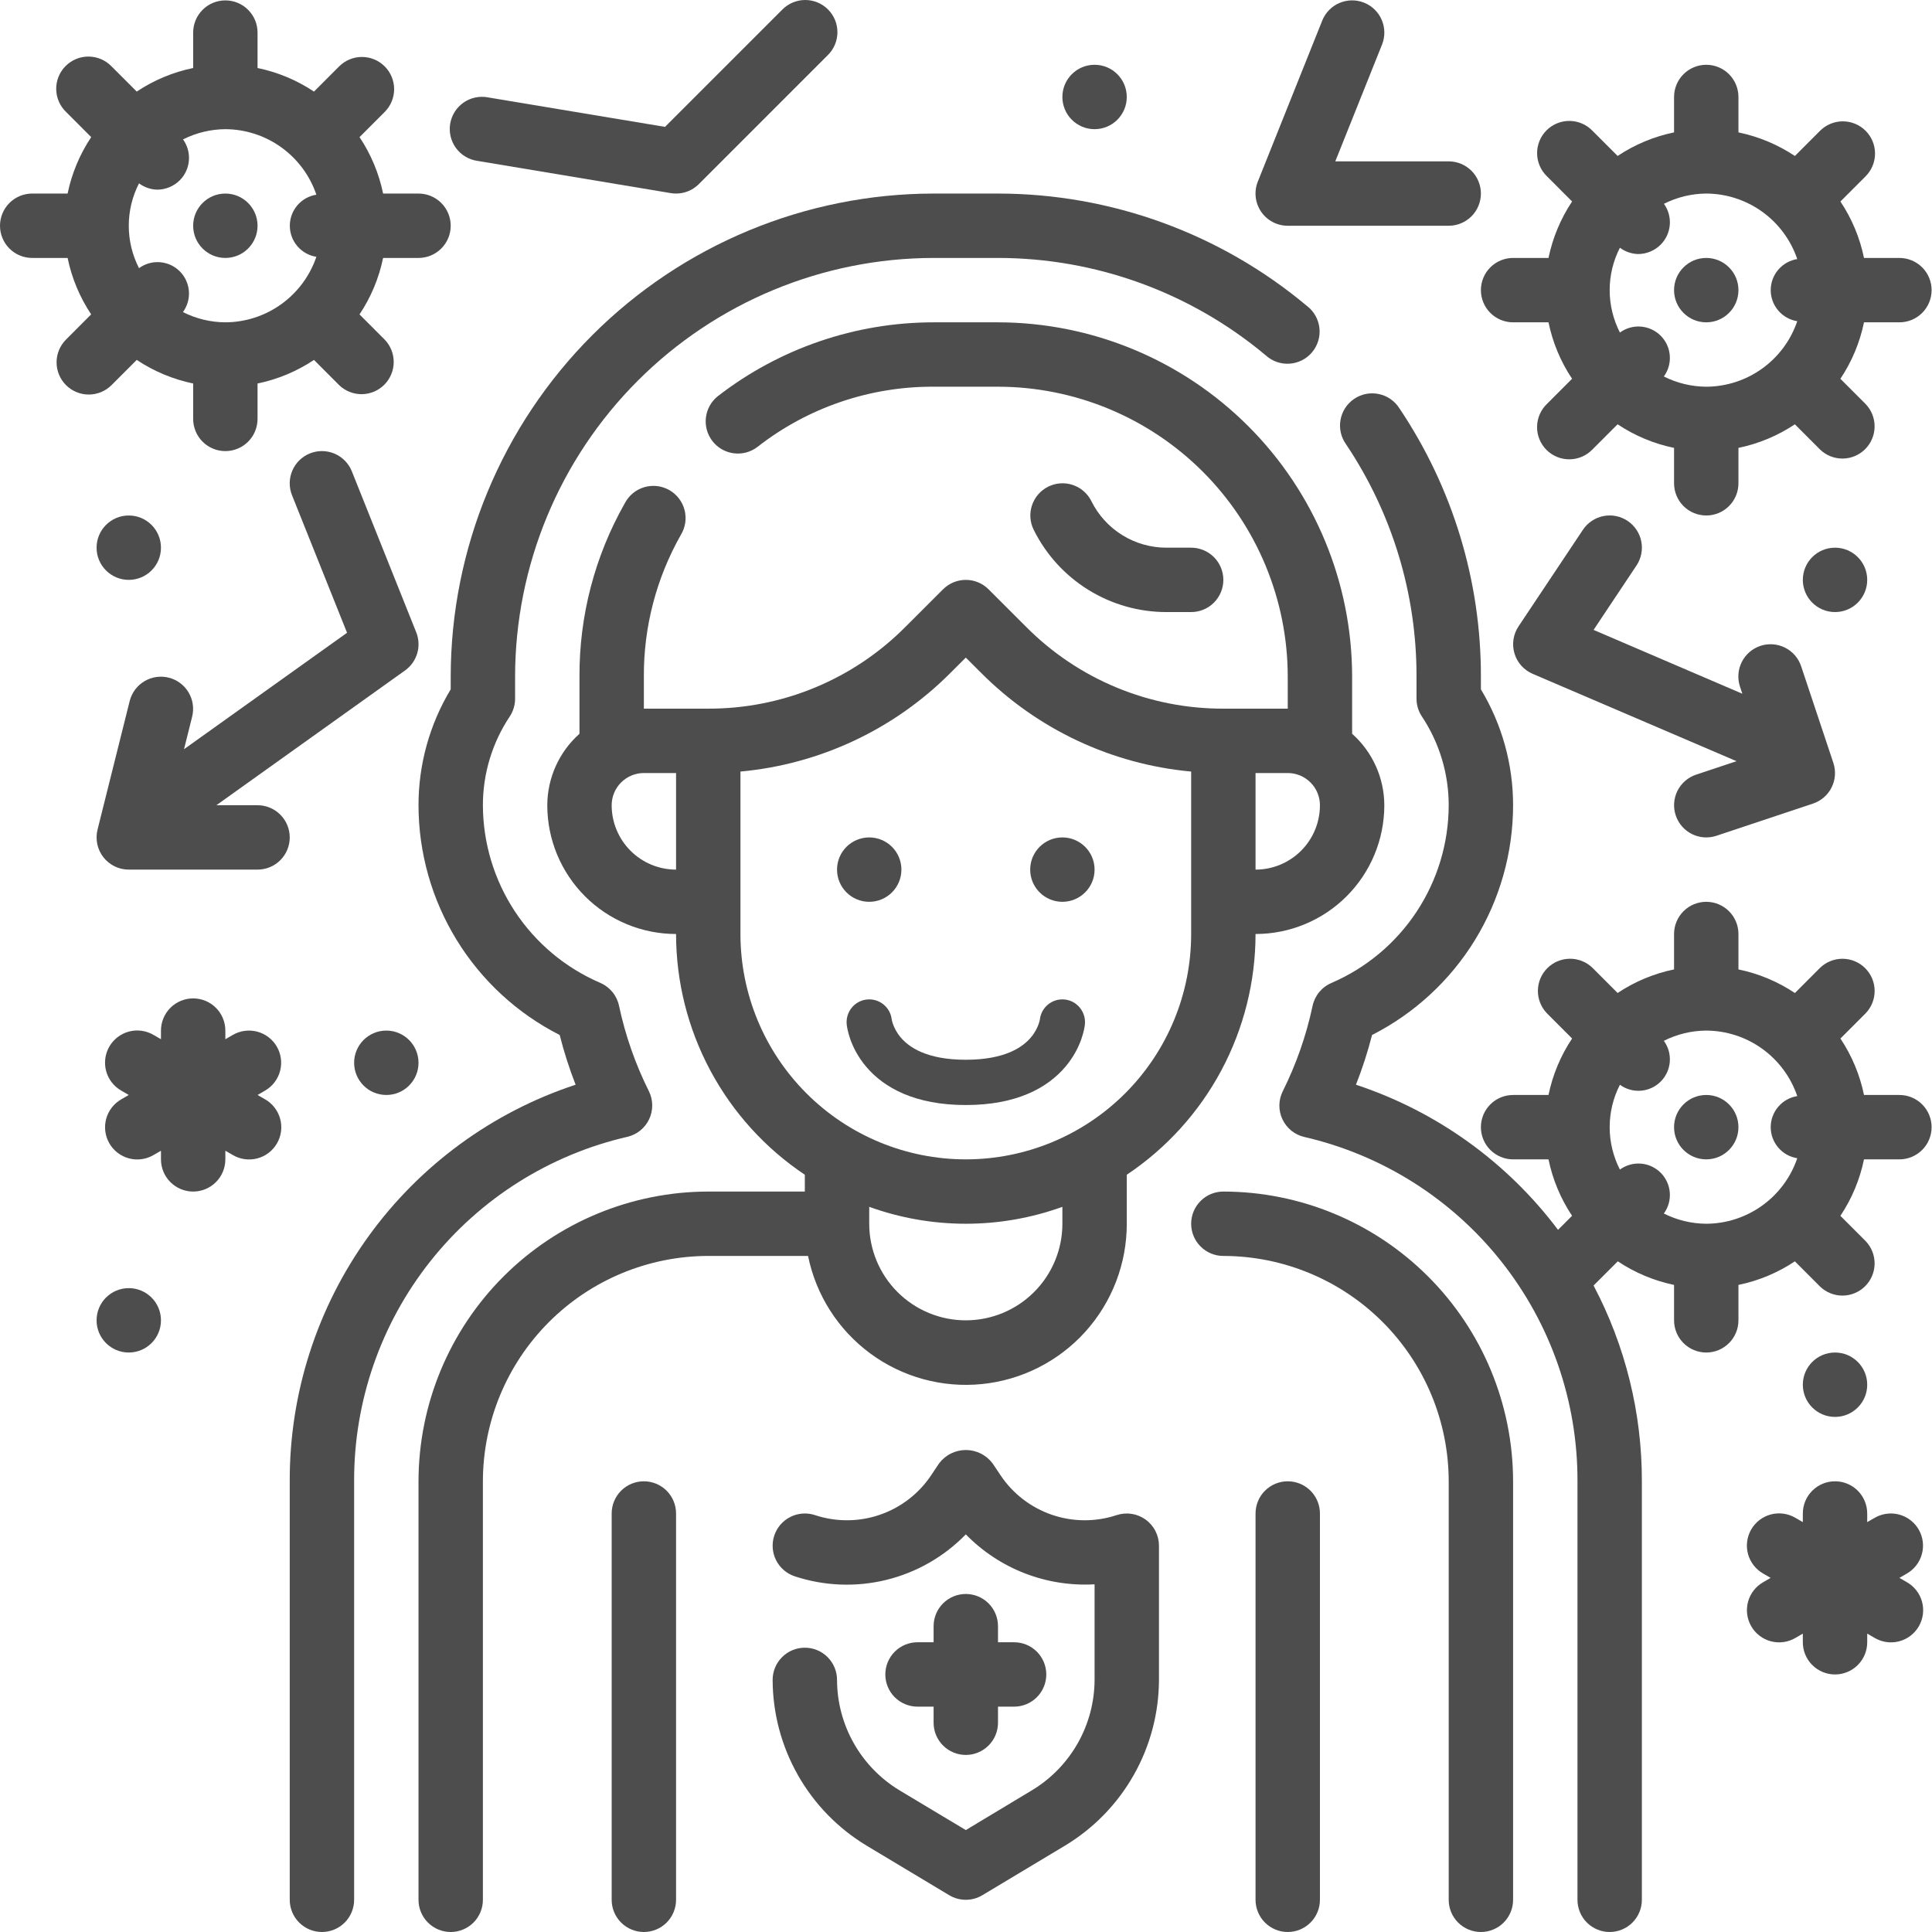 <svg width="190" height="190" viewBox="0 0 190 190" fill="none" xmlns="http://www.w3.org/2000/svg">
<path d="M120.309 117.182C119.469 117.182 118.664 117.515 118.07 118.109C117.476 118.703 117.143 119.508 117.143 120.348C117.143 121.187 117.476 121.993 118.07 122.586C118.664 123.18 119.469 123.514 120.309 123.514C126.184 123.52 131.818 125.857 135.972 130.012C140.127 134.167 142.464 139.8 142.471 145.676V186.834C142.471 187.674 142.804 188.479 143.398 189.073C143.992 189.666 144.797 190 145.637 190C146.477 190 147.282 189.666 147.876 189.073C148.469 188.479 148.803 187.674 148.803 186.834V145.676C148.794 138.121 145.79 130.878 140.448 125.537C135.106 120.195 127.863 117.19 120.309 117.182Z" fill="#4D4D4D"/>
<path d="M136.139 79.189C136.135 77.861 135.851 76.549 135.305 75.338C134.759 74.126 133.965 73.044 132.973 72.161V66.525C132.962 57.292 129.289 48.44 122.76 41.911C116.232 35.383 107.38 31.71 98.147 31.699H91.814C84.135 31.7 76.673 34.253 70.602 38.956C69.946 39.474 69.522 40.231 69.422 41.061C69.322 41.891 69.555 42.727 70.069 43.386C70.583 44.046 71.338 44.475 72.167 44.58C72.996 44.685 73.834 44.458 74.496 43.948C79.44 40.085 85.541 38.001 91.814 38.031H98.147C105.701 38.039 112.944 41.044 118.286 46.386C123.628 51.728 126.632 58.971 126.641 66.525V69.691H120.309C116.708 69.701 113.141 68.996 109.815 67.618C106.488 66.24 103.468 64.216 100.929 61.662L97.219 57.955C96.625 57.361 95.82 57.028 94.981 57.028C94.141 57.028 93.336 57.361 92.742 57.955L89.032 61.662C86.493 64.216 83.473 66.24 80.146 67.618C76.82 68.996 73.253 69.701 69.652 69.691H63.32V66.525C63.297 61.644 64.552 56.841 66.961 52.595C67.182 52.232 67.328 51.829 67.389 51.409C67.451 50.99 67.428 50.562 67.321 50.151C67.214 49.74 67.026 49.355 66.767 49.019C66.508 48.682 66.185 48.401 65.816 48.193C65.446 47.984 65.038 47.851 64.617 47.803C64.195 47.755 63.768 47.792 63.361 47.912C62.954 48.032 62.576 48.232 62.248 48.502C61.92 48.771 61.649 49.103 61.452 49.479C58.501 54.674 56.962 60.551 56.988 66.525V72.161C55.996 73.044 55.202 74.126 54.656 75.338C54.111 76.549 53.827 77.861 53.822 79.189C53.822 82.548 55.157 85.769 57.532 88.144C59.907 90.519 63.128 91.853 66.486 91.853C66.489 96.537 67.646 101.147 69.855 105.276C72.064 109.406 75.257 112.927 79.15 115.529V117.182H69.652C62.098 117.19 54.855 120.195 49.513 125.537C44.171 130.878 41.167 138.121 41.158 145.676V186.834C41.158 187.674 41.492 188.479 42.086 189.073C42.679 189.666 43.485 190 44.324 190C45.164 190 45.969 189.666 46.563 189.073C47.157 188.479 47.49 187.674 47.49 186.834V145.676C47.497 139.8 49.834 134.167 53.989 130.012C58.144 125.857 63.777 123.52 69.652 123.514H79.467C80.248 127.361 82.431 130.781 85.592 133.109C88.752 135.437 92.666 136.508 96.571 136.113C100.477 135.719 104.097 133.887 106.728 130.974C109.36 128.06 110.815 124.273 110.811 120.348V115.529C114.705 112.927 117.897 109.406 120.106 105.276C122.315 101.147 123.472 96.537 123.475 91.853C126.833 91.853 130.055 90.519 132.43 88.144C134.805 85.769 136.139 82.548 136.139 79.189ZM129.807 79.189C129.807 80.869 129.14 82.479 127.952 83.667C126.765 84.854 125.154 85.521 123.475 85.521V76.023H126.641C127.48 76.023 128.286 76.357 128.879 76.951C129.473 77.544 129.807 78.35 129.807 79.189ZM60.154 79.189C60.154 78.35 60.488 77.544 61.082 76.951C61.675 76.357 62.481 76.023 63.32 76.023H66.486V85.521C64.807 85.521 63.196 84.854 62.009 83.667C60.822 82.479 60.154 80.869 60.154 79.189ZM104.479 120.348C104.479 122.867 103.478 125.282 101.697 127.064C99.915 128.845 97.5 129.846 94.981 129.846C92.462 129.846 90.046 128.845 88.264 127.064C86.483 125.282 85.483 122.867 85.483 120.348V118.685C91.621 120.902 98.341 120.902 104.479 118.685V120.348ZM117.143 91.853C117.143 97.731 114.808 103.368 110.652 107.524C106.495 111.681 100.858 114.016 94.981 114.016C89.103 114.016 83.466 111.681 79.31 107.524C75.153 103.368 72.818 97.731 72.818 91.853V75.878C80.645 75.162 87.969 71.714 93.508 66.139L94.981 64.67L96.453 66.139C101.992 71.714 109.316 75.162 117.143 75.878V91.853Z" fill="#4D4D4D"/>
<path d="M85.483 88.687C87.231 88.687 88.648 87.27 88.648 85.521C88.648 83.773 87.231 82.355 85.483 82.355C83.734 82.355 82.317 83.773 82.317 85.521C82.317 87.27 83.734 88.687 85.483 88.687Z" fill="#4D4D4D"/>
<path d="M104.479 88.687C106.227 88.687 107.645 87.27 107.645 85.521C107.645 83.773 106.227 82.355 104.479 82.355C102.73 82.355 101.313 83.773 101.313 85.521C101.313 87.27 102.73 88.687 104.479 88.687Z" fill="#4D4D4D"/>
<path d="M126.641 145.676C125.801 145.676 124.996 146.009 124.402 146.603C123.808 147.197 123.475 148.002 123.475 148.842V186.834C123.475 187.674 123.808 188.479 124.402 189.073C124.996 189.666 125.801 190 126.641 190C127.48 190 128.286 189.666 128.879 189.073C129.473 188.479 129.807 187.674 129.807 186.834V148.842C129.807 148.002 129.473 147.197 128.879 146.603C128.286 146.009 127.48 145.676 126.641 145.676Z" fill="#4D4D4D"/>
<path d="M63.32 145.676C62.481 145.676 61.675 146.009 61.082 146.603C60.488 147.197 60.154 148.002 60.154 148.842V186.834C60.154 187.674 60.488 188.479 61.082 189.073C61.675 189.666 62.481 190 63.32 190C64.16 190 64.965 189.666 65.559 189.073C66.153 188.479 66.486 187.674 66.486 186.834V148.842C66.486 148.002 66.153 147.197 65.559 146.603C64.965 146.009 64.16 145.676 63.32 145.676Z" fill="#4D4D4D"/>
<path d="M61.696 111.799C62.161 111.691 62.595 111.479 62.966 111.179C63.337 110.879 63.636 110.499 63.839 110.068C64.043 109.637 64.146 109.165 64.142 108.688C64.138 108.211 64.026 107.741 63.814 107.313C62.485 104.651 61.499 101.83 60.879 98.92C60.776 98.423 60.554 97.958 60.233 97.564C59.911 97.171 59.5 96.861 59.034 96.659C55.615 95.192 52.7 92.755 50.649 89.651C48.598 86.547 47.5 82.91 47.49 79.189C47.489 76.083 48.408 73.046 50.131 70.461C50.474 69.941 50.657 69.332 50.656 68.71V66.525C50.669 55.613 55.009 45.152 62.725 37.436C70.441 29.72 80.903 25.38 91.814 25.367H98.147C107.776 25.371 117.098 28.762 124.478 34.947C124.794 35.235 125.164 35.455 125.567 35.596C125.97 35.737 126.398 35.794 126.824 35.765C127.249 35.737 127.665 35.622 128.045 35.428C128.426 35.235 128.763 34.967 129.037 34.639C129.311 34.312 129.516 33.933 129.64 33.524C129.764 33.116 129.804 32.687 129.757 32.262C129.711 31.838 129.579 31.427 129.37 31.055C129.161 30.683 128.879 30.357 128.54 30.097C120.021 22.957 109.262 19.041 98.147 19.035H91.814C79.224 19.049 67.153 24.057 58.25 32.96C49.346 41.863 44.339 53.934 44.324 66.525V67.792C42.251 71.232 41.156 75.173 41.158 79.189C41.163 83.87 42.462 88.458 44.913 92.445C47.363 96.433 50.868 99.666 55.041 101.785C55.461 103.446 55.985 105.078 56.608 106.674C48.407 109.377 41.27 114.606 36.221 121.611C31.171 128.617 28.466 137.04 28.494 145.676V186.834C28.494 187.674 28.828 188.479 29.422 189.073C30.015 189.666 30.82 190 31.66 190C32.5 190 33.305 189.666 33.899 189.073C34.493 188.479 34.826 187.674 34.826 186.834V145.676C34.8 137.819 37.445 130.186 42.327 124.031C47.21 117.875 54.04 113.562 61.696 111.799Z" fill="#4D4D4D"/>
<path d="M114.724 60.193H117.143C117.982 60.193 118.788 59.86 119.381 59.266C119.975 58.672 120.309 57.867 120.309 57.027C120.309 56.188 119.975 55.382 119.381 54.788C118.788 54.195 117.982 53.861 117.143 53.861H114.724C113.186 53.864 111.678 53.437 110.371 52.627C109.064 51.818 108.01 50.658 107.328 49.28C106.953 48.529 106.294 47.957 105.497 47.691C104.701 47.425 103.831 47.486 103.079 47.862C102.328 48.237 101.756 48.895 101.49 49.692C101.224 50.489 101.286 51.359 101.661 52.11C102.869 54.541 104.732 56.586 107.04 58.014C109.348 59.442 112.01 60.197 114.724 60.193Z" fill="#4D4D4D"/>
<path d="M94.981 156.757C94.141 156.757 93.336 157.09 92.742 157.684C92.148 158.278 91.814 159.083 91.814 159.923V161.506H90.231C89.392 161.506 88.587 161.839 87.993 162.433C87.399 163.027 87.066 163.832 87.066 164.672C87.066 165.512 87.399 166.317 87.993 166.911C88.587 167.504 89.392 167.838 90.231 167.838H91.814V169.421C91.814 170.261 92.148 171.066 92.742 171.66C93.336 172.253 94.141 172.587 94.981 172.587C95.82 172.587 96.626 172.253 97.219 171.66C97.813 171.066 98.147 170.261 98.147 169.421V167.838H99.73C100.569 167.838 101.375 167.504 101.968 166.911C102.562 166.317 102.896 165.512 102.896 164.672C102.896 163.832 102.562 163.027 101.968 162.433C101.375 161.839 100.569 161.506 99.73 161.506H98.147V159.923C98.147 159.083 97.813 158.278 97.219 157.684C96.626 157.09 95.82 156.757 94.981 156.757Z" fill="#4D4D4D"/>
<path d="M112.663 149.44C112.256 149.147 111.786 148.955 111.291 148.879C110.795 148.803 110.289 148.845 109.813 149.003C107.744 149.689 105.506 149.677 103.444 148.969C101.382 148.261 99.609 146.896 98.397 145.084L97.618 143.919C97.311 143.509 96.914 143.177 96.457 142.948C95.999 142.719 95.495 142.599 94.984 142.599C94.472 142.599 93.968 142.719 93.511 142.948C93.053 143.177 92.656 143.509 92.35 143.919L91.571 145.087C90.358 146.899 88.585 148.263 86.523 148.97C84.461 149.678 82.223 149.689 80.154 149.003C79.356 148.738 78.486 148.8 77.734 149.177C76.983 149.553 76.411 150.213 76.146 151.01C75.881 151.808 75.943 152.679 76.319 153.43C76.696 154.182 77.356 154.753 78.153 155.019C81.062 155.979 84.183 156.102 87.159 155.373C90.134 154.644 92.845 153.093 94.981 150.896C96.618 152.573 98.595 153.879 100.78 154.726C102.964 155.573 105.305 155.942 107.645 155.807V165.197C107.638 167.383 107.069 169.53 105.992 171.432C104.915 173.334 103.367 174.927 101.496 176.057L94.981 179.976L88.465 176.07C86.594 174.939 85.045 173.346 83.968 171.443C82.891 169.541 82.322 167.393 82.317 165.207C82.317 164.367 81.983 163.562 81.389 162.968C80.795 162.374 79.99 162.041 79.15 162.041C78.311 162.041 77.505 162.374 76.912 162.968C76.318 163.562 75.984 164.367 75.984 165.207C75.994 168.485 76.848 171.706 78.463 174.559C80.078 177.412 82.401 179.801 85.207 181.496L93.35 186.381C93.843 186.677 94.406 186.833 94.981 186.833C95.555 186.833 96.119 186.677 96.611 186.381L104.754 181.496C107.56 179.801 109.883 177.412 111.498 174.559C113.113 171.706 113.967 168.485 113.977 165.207V152.008C113.977 151.506 113.858 151.012 113.629 150.566C113.401 150.119 113.069 149.733 112.663 149.44Z" fill="#4D4D4D"/>
<path d="M164.798 80.19C165.063 80.986 165.633 81.644 166.384 82.02C167.134 82.396 168.003 82.459 168.799 82.194L178.297 79.028C179.094 78.762 179.752 78.191 180.127 77.44C180.503 76.689 180.564 75.819 180.298 75.023L177.132 65.525C177.001 65.13 176.793 64.765 176.521 64.45C176.248 64.135 175.916 63.877 175.544 63.691C175.172 63.505 174.767 63.393 174.351 63.364C173.936 63.334 173.519 63.386 173.124 63.518C172.729 63.649 172.364 63.857 172.049 64.129C171.735 64.402 171.477 64.734 171.29 65.106C171.104 65.478 170.993 65.883 170.963 66.299C170.933 66.714 170.986 67.131 171.117 67.526L171.348 68.225L156.718 61.947L160.938 55.615C161.169 55.269 161.329 54.881 161.41 54.473C161.491 54.066 161.491 53.646 161.409 53.238C161.328 52.83 161.167 52.442 160.935 52.097C160.704 51.751 160.407 51.455 160.061 51.224C159.715 50.993 159.327 50.833 158.919 50.752C158.512 50.671 158.092 50.672 157.684 50.753C157.276 50.834 156.888 50.995 156.543 51.227C156.197 51.458 155.901 51.755 155.67 52.101L149.338 61.599C149.08 61.986 148.911 62.424 148.841 62.883C148.772 63.343 148.805 63.812 148.937 64.257C149.069 64.703 149.298 65.114 149.607 65.461C149.916 65.808 150.298 66.083 150.725 66.266L170.775 74.858L166.802 76.182C166.407 76.313 166.041 76.521 165.727 76.793C165.412 77.066 165.155 77.398 164.968 77.77C164.782 78.142 164.671 78.548 164.642 78.963C164.613 79.378 164.666 79.795 164.798 80.19Z" fill="#4D4D4D"/>
<path d="M40.933 62.181L34.601 46.351C34.289 45.571 33.68 44.947 32.907 44.617C32.135 44.286 31.262 44.276 30.482 44.588C29.702 44.9 29.078 45.51 28.748 46.282C28.417 47.055 28.407 47.927 28.719 48.707L34.13 62.229L18.097 73.68L18.901 70.461C19.098 69.648 18.967 68.791 18.534 68.076C18.102 67.361 17.405 66.845 16.594 66.642C15.783 66.439 14.925 66.565 14.207 66.992C13.488 67.419 12.968 68.113 12.759 68.922L9.593 81.586C9.476 82.053 9.467 82.54 9.567 83.011C9.666 83.482 9.872 83.924 10.168 84.303C10.464 84.683 10.843 84.99 11.275 85.201C11.708 85.412 12.183 85.521 12.664 85.521H25.328C26.168 85.521 26.973 85.188 27.567 84.594C28.161 84 28.494 83.195 28.494 82.355C28.494 81.516 28.161 80.71 27.567 80.117C26.973 79.523 26.168 79.189 25.328 79.189H21.279L39.832 65.936C40.41 65.525 40.832 64.93 41.032 64.25C41.232 63.569 41.197 62.84 40.933 62.181Z" fill="#4D4D4D"/>
<path d="M126.641 22.201H142.471C143.311 22.201 144.116 21.867 144.71 21.274C145.303 20.68 145.637 19.875 145.637 19.035C145.637 18.195 145.303 17.39 144.71 16.796C144.116 16.203 143.311 15.869 142.471 15.869H131.317L135.914 4.383C136.226 3.603 136.216 2.73 135.885 1.958C135.555 1.185 134.931 0.576 134.151 0.264C133.37 -0.049 132.498 -0.038 131.726 0.292C130.953 0.623 130.344 1.247 130.032 2.027L123.699 17.857C123.507 18.338 123.435 18.858 123.49 19.373C123.546 19.888 123.726 20.381 124.017 20.81C124.307 21.239 124.698 21.59 125.156 21.832C125.613 22.075 126.123 22.201 126.641 22.201Z" fill="#4D4D4D"/>
<path d="M46.971 15.825L65.967 18.991C66.138 19.021 66.312 19.036 66.486 19.035C67.326 19.035 68.131 18.701 68.725 18.107L81.389 5.443C81.691 5.151 81.932 4.802 82.098 4.416C82.264 4.029 82.352 3.614 82.355 3.194C82.359 2.773 82.279 2.356 82.12 1.967C81.96 1.578 81.725 1.225 81.428 0.927C81.131 0.63 80.777 0.395 80.388 0.236C79.999 0.077 79.582 -0.004 79.162 0C78.742 0.004 78.326 0.091 77.94 0.257C77.553 0.423 77.204 0.664 76.912 0.967L65.4 12.478L48.01 9.581C47.594 9.499 47.166 9.501 46.751 9.588C46.336 9.674 45.943 9.843 45.594 10.084C45.246 10.325 44.949 10.634 44.722 10.992C44.495 11.35 44.343 11.75 44.273 12.168C44.203 12.586 44.219 13.014 44.318 13.426C44.416 13.838 44.597 14.226 44.849 14.567C45.1 14.908 45.418 15.195 45.782 15.411C46.147 15.627 46.551 15.768 46.971 15.825Z" fill="#4D4D4D"/>
<path d="M27.228 102.934C27.02 102.574 26.743 102.258 26.413 102.005C26.083 101.751 25.706 101.566 25.304 101.458C24.902 101.35 24.483 101.323 24.07 101.378C23.658 101.432 23.26 101.567 22.9 101.776L22.162 102.2V101.351C22.162 100.512 21.829 99.707 21.235 99.113C20.641 98.519 19.836 98.186 18.996 98.186C18.156 98.186 17.351 98.519 16.757 99.113C16.164 99.707 15.83 100.512 15.83 101.351V102.2L15.096 101.776C14.735 101.565 14.337 101.427 13.923 101.37C13.51 101.314 13.089 101.339 12.685 101.446C12.281 101.553 11.903 101.738 11.571 101.992C11.24 102.246 10.961 102.562 10.752 102.924C10.544 103.286 10.409 103.685 10.355 104.099C10.301 104.513 10.33 104.934 10.439 105.337C10.548 105.739 10.736 106.117 10.992 106.447C11.248 106.777 11.567 107.053 11.93 107.259L12.664 107.684L11.933 108.108C11.57 108.314 11.251 108.59 10.995 108.92C10.739 109.25 10.552 109.628 10.442 110.031C10.333 110.433 10.304 110.854 10.358 111.268C10.412 111.682 10.547 112.081 10.756 112.443C10.964 112.805 11.243 113.121 11.574 113.375C11.906 113.629 12.285 113.814 12.688 113.921C13.092 114.028 13.513 114.053 13.926 113.997C14.34 113.94 14.739 113.802 15.099 113.591L15.83 113.167V114.016C15.83 114.855 16.164 115.661 16.757 116.254C17.351 116.848 18.156 117.182 18.996 117.182C19.836 117.182 20.641 116.848 21.235 116.254C21.829 115.661 22.162 114.855 22.162 114.016V113.167L22.897 113.591C23.257 113.802 23.655 113.94 24.069 113.997C24.483 114.053 24.903 114.028 25.307 113.921C25.711 113.814 26.089 113.629 26.421 113.375C26.753 113.121 27.031 112.805 27.24 112.443C27.448 112.081 27.584 111.682 27.637 111.268C27.691 110.854 27.663 110.433 27.553 110.031C27.444 109.628 27.256 109.25 27 108.92C26.744 108.59 26.426 108.314 26.063 108.108L25.328 107.684L26.059 107.259C26.42 107.052 26.737 106.776 26.991 106.446C27.245 106.117 27.431 105.741 27.54 105.339C27.648 104.937 27.677 104.518 27.623 104.106C27.57 103.693 27.435 103.295 27.228 102.934Z" fill="#4D4D4D"/>
<path d="M188.695 150.425C188.487 150.064 188.21 149.748 187.88 149.495C187.55 149.242 187.173 149.056 186.771 148.948C186.369 148.841 185.95 148.813 185.537 148.868C185.125 148.922 184.727 149.058 184.367 149.266L183.629 149.69V148.842C183.629 148.002 183.295 147.197 182.702 146.603C182.108 146.009 181.303 145.676 180.463 145.676C179.623 145.676 178.818 146.009 178.224 146.603C177.631 147.197 177.297 148.002 177.297 148.842V149.69L176.562 149.266C176.202 149.055 175.804 148.917 175.39 148.86C174.977 148.804 174.556 148.83 174.152 148.936C173.748 149.043 173.37 149.229 173.038 149.482C172.706 149.736 172.428 150.053 172.219 150.414C172.011 150.776 171.876 151.175 171.822 151.589C171.768 152.003 171.796 152.424 171.906 152.827C172.015 153.23 172.203 153.607 172.459 153.937C172.715 154.267 173.034 154.543 173.396 154.75L174.131 155.174L173.4 155.598C173.037 155.804 172.718 156.081 172.462 156.411C172.206 156.74 172.018 157.118 171.909 157.521C171.8 157.924 171.771 158.344 171.825 158.758C171.879 159.172 172.014 159.572 172.223 159.933C172.431 160.295 172.71 160.612 173.041 160.865C173.373 161.119 173.752 161.304 174.155 161.411C174.559 161.518 174.98 161.544 175.393 161.487C175.807 161.431 176.205 161.293 176.566 161.082L177.297 160.657V161.506C177.297 162.346 177.631 163.151 178.224 163.745C178.818 164.338 179.623 164.672 180.463 164.672C181.303 164.672 182.108 164.338 182.702 163.745C183.295 163.151 183.629 162.346 183.629 161.506V160.657L184.364 161.082C184.724 161.293 185.122 161.431 185.536 161.487C185.95 161.544 186.37 161.518 186.774 161.411C187.178 161.304 187.556 161.119 187.888 160.865C188.22 160.612 188.498 160.295 188.707 159.933C188.915 159.572 189.051 159.172 189.104 158.758C189.158 158.344 189.13 157.924 189.02 157.521C188.911 157.118 188.723 156.74 188.467 156.411C188.211 156.081 187.893 155.804 187.53 155.598L186.795 155.174L187.526 154.75C187.887 154.542 188.204 154.266 188.458 153.937C188.712 153.607 188.898 153.231 189.007 152.829C189.115 152.428 189.144 152.009 189.09 151.596C189.037 151.183 188.902 150.785 188.695 150.425Z" fill="#4D4D4D"/>
<path d="M12.664 133.012C14.413 133.012 15.83 131.594 15.83 129.846C15.83 128.097 14.413 126.68 12.664 126.68C10.915 126.68 9.498 128.097 9.498 129.846C9.498 131.594 10.915 133.012 12.664 133.012Z" fill="#4D4D4D"/>
<path d="M37.992 107.684C39.741 107.684 41.158 106.266 41.158 104.518C41.158 102.769 39.741 101.351 37.992 101.351C36.244 101.351 34.826 102.769 34.826 104.518C34.826 106.266 36.244 107.684 37.992 107.684Z" fill="#4D4D4D"/>
<path d="M180.463 139.344C182.212 139.344 183.629 137.926 183.629 136.178C183.629 134.429 182.212 133.012 180.463 133.012C178.714 133.012 177.297 134.429 177.297 136.178C177.297 137.926 178.714 139.344 180.463 139.344Z" fill="#4D4D4D"/>
<path d="M180.463 60.193C182.212 60.193 183.629 58.776 183.629 57.027C183.629 55.279 182.212 53.861 180.463 53.861C178.714 53.861 177.297 55.279 177.297 57.027C177.297 58.776 178.714 60.193 180.463 60.193Z" fill="#4D4D4D"/>
<path d="M107.645 12.703C109.393 12.703 110.811 11.286 110.811 9.537C110.811 7.788 109.393 6.371 107.645 6.371C105.896 6.371 104.479 7.788 104.479 9.537C104.479 11.286 105.896 12.703 107.645 12.703Z" fill="#4D4D4D"/>
<path d="M12.664 57.027C14.413 57.027 15.83 55.61 15.83 53.861C15.83 52.113 14.413 50.695 12.664 50.695C10.915 50.695 9.498 52.113 9.498 53.861C9.498 55.61 10.915 57.027 12.664 57.027Z" fill="#4D4D4D"/>
<path d="M13.446 35.394C15.13 36.517 17.014 37.305 18.996 37.715V41.197C18.996 42.037 19.33 42.842 19.923 43.436C20.517 44.03 21.322 44.363 22.162 44.363C23.002 44.363 23.807 44.03 24.401 43.436C24.995 42.842 25.328 42.037 25.328 41.197V37.715C27.31 37.306 29.194 36.519 30.878 35.397L33.354 37.876C33.951 38.453 34.751 38.772 35.581 38.765C36.411 38.757 37.205 38.424 37.792 37.837C38.379 37.25 38.712 36.456 38.719 35.626C38.727 34.796 38.407 33.996 37.831 33.399L35.355 30.92C36.479 29.236 37.267 27.35 37.676 25.367H41.158C41.998 25.367 42.803 25.034 43.397 24.44C43.991 23.846 44.324 23.041 44.324 22.201C44.324 21.361 43.991 20.556 43.397 19.962C42.803 19.369 41.998 19.035 41.158 19.035H37.676C37.268 17.053 36.481 15.168 35.358 13.485L37.834 11.006C38.128 10.712 38.361 10.363 38.52 9.978C38.679 9.594 38.761 9.182 38.761 8.767C38.761 8.351 38.678 7.939 38.519 7.555C38.36 7.171 38.127 6.822 37.832 6.528C37.538 6.234 37.189 6.001 36.805 5.842C36.42 5.683 36.009 5.601 35.593 5.601C35.177 5.601 34.765 5.683 34.381 5.842C33.997 6.002 33.648 6.235 33.354 6.529L30.878 9.008C29.195 7.885 27.31 7.097 25.328 6.688V3.205C25.328 2.365 24.995 1.56 24.401 0.966C23.807 0.372 23.002 0.039 22.162 0.039C21.322 0.039 20.517 0.372 19.923 0.966C19.33 1.56 18.996 2.365 18.996 3.205V6.688C17.014 7.096 15.13 7.883 13.446 9.005L10.97 6.529C10.678 6.227 10.329 5.986 9.943 5.82C9.556 5.654 9.141 5.566 8.72 5.563C8.3 5.559 7.883 5.639 7.494 5.798C7.105 5.958 6.752 6.193 6.454 6.49C6.157 6.787 5.922 7.141 5.763 7.53C5.604 7.919 5.523 8.336 5.527 8.756C5.531 9.177 5.618 9.592 5.784 9.978C5.95 10.365 6.191 10.714 6.494 11.006L8.969 13.485C7.845 15.168 7.057 17.053 6.649 19.035H3.166C2.326 19.035 1.521 19.369 0.927 19.962C0.334 20.556 0 21.361 0 22.201C0 23.041 0.334 23.846 0.927 24.44C1.521 25.034 2.326 25.367 3.166 25.367H6.649C7.056 27.349 7.843 29.234 8.966 30.917L6.49 33.396C5.897 33.99 5.563 34.796 5.564 35.636C5.564 36.475 5.898 37.281 6.492 37.874C7.086 38.468 7.892 38.801 8.731 38.801C9.571 38.801 10.377 38.467 10.97 37.873L13.446 35.394ZM15.447 18.652C16.287 18.652 17.092 18.318 17.685 17.724C18.204 17.2 18.52 16.51 18.578 15.775C18.636 15.04 18.432 14.309 18.002 13.71C19.293 13.058 20.716 12.713 22.162 12.703C24.139 12.712 26.064 13.337 27.668 14.492C29.273 15.647 30.477 17.274 31.113 19.146C30.385 19.261 29.722 19.632 29.244 20.192C28.765 20.752 28.503 21.464 28.503 22.201C28.503 22.938 28.765 23.65 29.244 24.21C29.722 24.77 30.385 25.141 31.113 25.256C30.477 27.128 29.273 28.755 27.668 29.91C26.064 31.065 24.139 31.69 22.162 31.699C20.713 31.69 19.286 31.346 17.992 30.692C18.427 30.096 18.634 29.365 18.577 28.63C18.519 27.895 18.201 27.204 17.68 26.683C17.159 26.162 16.468 25.844 15.733 25.787C14.998 25.729 14.267 25.936 13.671 26.371C13.009 25.08 12.664 23.651 12.664 22.201C12.664 20.751 13.009 19.322 13.671 18.031C14.185 18.415 14.805 18.632 15.447 18.652Z" fill="#4D4D4D"/>
<path d="M22.162 25.367C23.911 25.367 25.328 23.95 25.328 22.201C25.328 20.453 23.911 19.035 22.162 19.035C20.414 19.035 18.996 20.453 18.996 22.201C18.996 23.95 20.414 25.367 22.162 25.367Z" fill="#4D4D4D"/>
<path d="M148.803 31.699H152.285C152.693 33.681 153.48 35.566 154.603 37.249L152.127 39.728C151.825 40.02 151.584 40.37 151.418 40.756C151.252 41.142 151.164 41.557 151.161 41.978C151.157 42.398 151.237 42.815 151.396 43.204C151.556 43.593 151.791 43.947 152.088 44.244C152.385 44.541 152.739 44.776 153.128 44.936C153.517 45.095 153.934 45.175 154.354 45.171C154.775 45.168 155.19 45.08 155.576 44.914C155.963 44.748 156.312 44.507 156.604 44.205L159.08 41.726C160.764 42.85 162.65 43.638 164.633 44.047V47.529C164.633 48.369 164.967 49.174 165.56 49.768C166.154 50.362 166.959 50.695 167.799 50.695C168.639 50.695 169.444 50.362 170.038 49.768C170.631 49.174 170.965 48.369 170.965 47.529V44.047C172.947 43.638 174.831 42.851 176.515 41.729L178.991 44.208C179.588 44.785 180.388 45.104 181.218 45.097C182.048 45.089 182.842 44.757 183.429 44.169C184.016 43.583 184.349 42.788 184.356 41.958C184.363 41.128 184.044 40.328 183.468 39.731L180.992 37.252C182.116 35.568 182.904 33.682 183.312 31.699H186.795C187.635 31.699 188.44 31.366 189.034 30.772C189.628 30.178 189.961 29.373 189.961 28.533C189.961 27.693 189.628 26.888 189.034 26.294C188.44 25.701 187.635 25.367 186.795 25.367H183.312C182.905 23.385 182.118 21.5 180.995 19.817L183.471 17.338C183.765 17.044 183.998 16.695 184.157 16.31C184.316 15.926 184.398 15.514 184.397 15.098C184.397 14.683 184.315 14.271 184.156 13.887C183.997 13.503 183.763 13.154 183.469 12.86C183.175 12.566 182.826 12.333 182.442 12.174C182.057 12.015 181.646 11.933 181.23 11.933C180.814 11.933 180.402 12.015 180.018 12.175C179.634 12.334 179.285 12.567 178.991 12.861L176.515 15.34C174.831 14.217 172.947 13.429 170.965 13.02V9.537C170.965 8.697 170.631 7.892 170.038 7.298C169.444 6.705 168.639 6.371 167.799 6.371C166.959 6.371 166.154 6.705 165.56 7.298C164.967 7.892 164.633 8.697 164.633 9.537V13.02C162.651 13.428 160.767 14.215 159.083 15.337L156.607 12.858C156.315 12.556 155.966 12.315 155.579 12.149C155.193 11.983 154.778 11.895 154.357 11.892C153.937 11.888 153.52 11.968 153.131 12.127C152.742 12.287 152.388 12.522 152.091 12.819C151.794 13.116 151.559 13.47 151.4 13.859C151.24 14.248 151.16 14.665 151.164 15.085C151.168 15.505 151.255 15.921 151.421 16.307C151.587 16.694 151.828 17.043 152.13 17.335L154.606 19.814C153.482 21.498 152.694 23.384 152.285 25.367H148.803C147.963 25.367 147.158 25.701 146.564 26.294C145.97 26.888 145.637 27.693 145.637 28.533C145.637 29.373 145.97 30.178 146.564 30.772C147.158 31.366 147.963 31.699 148.803 31.699ZM161.084 24.984C161.923 24.984 162.729 24.65 163.322 24.056C163.84 23.532 164.156 22.842 164.214 22.107C164.272 21.372 164.068 20.641 163.639 20.042C164.929 19.39 166.353 19.045 167.799 19.035C169.776 19.044 171.701 19.669 173.305 20.824C174.909 21.979 176.113 23.606 176.749 25.478C176.022 25.593 175.359 25.964 174.881 26.524C174.402 27.084 174.139 27.797 174.139 28.533C174.139 29.27 174.402 29.982 174.881 30.542C175.359 31.102 176.022 31.473 176.749 31.588C176.113 33.46 174.909 35.087 173.305 36.242C171.701 37.397 169.776 38.022 167.799 38.031C166.35 38.022 164.923 37.678 163.629 37.024C164.064 36.428 164.271 35.697 164.213 34.962C164.156 34.227 163.838 33.536 163.317 33.015C162.795 32.494 162.105 32.176 161.37 32.119C160.635 32.061 159.904 32.268 159.308 32.703C158.646 31.412 158.301 29.983 158.301 28.533C158.301 27.083 158.646 25.654 159.308 24.363C159.822 24.747 160.442 24.964 161.084 24.984Z" fill="#4D4D4D"/>
<path d="M167.799 31.699C169.548 31.699 170.965 30.282 170.965 28.533C170.965 26.785 169.548 25.367 167.799 25.367C166.05 25.367 164.633 26.785 164.633 28.533C164.633 30.282 166.05 31.699 167.799 31.699Z" fill="#4D4D4D"/>
<path d="M186.795 107.684H183.312C182.905 105.701 182.118 103.817 180.995 102.133L183.471 99.654C184.047 99.057 184.367 98.258 184.359 97.427C184.352 96.597 184.019 95.803 183.432 95.216C182.845 94.629 182.051 94.296 181.221 94.289C180.391 94.282 179.591 94.601 178.994 95.178L176.518 97.657C174.834 96.533 172.948 95.745 170.965 95.336V91.853C170.965 91.014 170.631 90.209 170.038 89.615C169.444 89.021 168.639 88.687 167.799 88.687C166.959 88.687 166.154 89.021 165.56 89.615C164.967 90.209 164.633 91.014 164.633 91.853V95.336C162.651 95.744 160.767 96.531 159.083 97.654L156.607 95.175C156.01 94.598 155.21 94.279 154.38 94.286C153.55 94.293 152.756 94.626 152.169 95.213C151.582 95.8 151.249 96.594 151.242 97.424C151.234 98.254 151.554 99.054 152.13 99.651L154.606 102.13C153.482 103.814 152.694 105.7 152.285 107.684H148.803C147.963 107.684 147.158 108.017 146.564 108.611C145.97 109.205 145.637 110.01 145.637 110.85C145.637 111.689 145.97 112.495 146.564 113.088C147.158 113.682 147.963 114.016 148.803 114.016H152.285C152.693 115.998 153.48 117.882 154.603 119.566L153.223 120.949C148.208 114.276 141.274 109.295 133.35 106.674C133.979 105.079 134.507 103.446 134.933 101.785C139.103 99.664 142.606 96.431 145.054 92.443C147.502 88.455 148.799 83.868 148.803 79.189C148.805 75.173 147.71 71.232 145.637 67.792V66.525C145.652 57.136 142.863 47.956 137.627 40.162C137.401 39.803 137.106 39.494 136.758 39.252C136.411 39.009 136.019 38.839 135.604 38.752C135.19 38.664 134.762 38.66 134.346 38.74C133.93 38.821 133.535 38.984 133.183 39.22C132.832 39.456 132.531 39.76 132.299 40.114C132.067 40.469 131.908 40.866 131.833 41.283C131.757 41.699 131.765 42.127 131.858 42.54C131.951 42.954 132.125 43.344 132.371 43.689C136.904 50.441 139.318 58.393 139.305 66.525V68.71C139.305 69.333 139.489 69.942 139.834 70.461C141.554 73.047 142.471 76.084 142.471 79.189C142.464 82.912 141.367 86.552 139.316 89.658C137.264 92.765 134.348 95.203 130.928 96.672C130.461 96.873 130.05 97.184 129.729 97.577C129.407 97.971 129.185 98.435 129.082 98.933C128.462 101.843 127.476 104.663 126.147 107.326C125.935 107.753 125.823 108.223 125.819 108.7C125.815 109.177 125.918 109.649 126.122 110.081C126.326 110.512 126.624 110.892 126.995 111.192C127.366 111.491 127.8 111.704 128.265 111.812C135.919 113.574 142.748 117.885 147.63 124.039C152.512 130.192 155.159 137.821 155.135 145.676V186.834C155.135 187.674 155.468 188.479 156.062 189.073C156.656 189.666 157.461 190 158.301 190C159.141 190 159.946 189.666 160.54 189.073C161.133 188.479 161.467 187.674 161.467 186.834V145.676C161.48 138.967 159.849 132.357 156.718 126.423L159.099 124.042C160.777 125.164 162.656 125.952 164.633 126.363V129.846C164.633 130.685 164.967 131.491 165.56 132.084C166.154 132.678 166.959 133.012 167.799 133.012C168.639 133.012 169.444 132.678 170.038 132.084C170.631 131.491 170.965 130.685 170.965 129.846V126.363C172.947 125.955 174.831 125.168 176.515 124.045L178.991 126.524C179.588 127.101 180.388 127.42 181.218 127.413C182.048 127.406 182.842 127.073 183.429 126.486C184.016 125.899 184.349 125.105 184.356 124.275C184.363 123.445 184.044 122.645 183.468 122.048L180.992 119.569C182.116 117.885 182.904 115.999 183.312 114.016H186.795C187.635 114.016 188.44 113.682 189.034 113.088C189.628 112.495 189.961 111.689 189.961 110.85C189.961 110.01 189.628 109.205 189.034 108.611C188.44 108.017 187.635 107.684 186.795 107.684ZM176.749 113.905C176.113 115.777 174.909 117.403 173.305 118.558C171.701 119.713 169.776 120.339 167.799 120.348C166.35 120.339 164.923 119.994 163.629 119.341C164.064 118.745 164.271 118.014 164.213 117.279C164.156 116.543 163.838 115.853 163.317 115.332C162.795 114.81 162.105 114.492 161.37 114.435C160.635 114.378 159.904 114.585 159.308 115.019C158.646 113.729 158.301 112.3 158.301 110.85C158.301 109.399 158.646 107.97 159.308 106.68C159.904 107.114 160.635 107.321 161.37 107.264C162.105 107.207 162.795 106.889 163.317 106.367C163.838 105.846 164.156 105.156 164.213 104.421C164.271 103.685 164.064 102.954 163.629 102.358C164.923 101.705 166.35 101.36 167.799 101.351C169.776 101.36 171.701 101.986 173.305 103.141C174.909 104.296 176.113 105.923 176.749 107.794C176.022 107.909 175.359 108.28 174.881 108.84C174.402 109.401 174.139 110.113 174.139 110.85C174.139 111.586 174.402 112.299 174.881 112.859C175.359 113.419 176.022 113.79 176.749 113.905Z" fill="#4D4D4D"/>
<path d="M167.799 114.016C169.548 114.016 170.965 112.598 170.965 110.85C170.965 109.101 169.548 107.684 167.799 107.684C166.05 107.684 164.633 109.101 164.633 110.85C164.633 112.598 166.05 114.016 167.799 114.016Z" fill="#4D4D4D"/>
<path d="M85.262 98.294C86.473 98.173 87.553 99.046 87.694 100.25C87.695 100.259 87.699 100.281 87.706 100.313C87.722 100.391 87.755 100.527 87.816 100.702C87.939 101.053 88.168 101.542 88.588 102.036C89.364 102.948 91.076 104.22 94.981 104.22C98.885 104.22 100.598 102.948 101.373 102.036C101.793 101.542 102.022 101.053 102.145 100.702C102.206 100.527 102.239 100.391 102.255 100.313C102.262 100.281 102.266 100.259 102.267 100.25C102.408 99.046 103.489 98.173 104.7 98.294C105.923 98.416 106.815 99.52 106.693 100.744L106.691 100.761L106.686 100.8C106.683 100.829 106.678 100.865 106.672 100.906C106.66 100.987 106.642 101.092 106.616 101.215C106.565 101.462 106.482 101.79 106.349 102.172C106.082 102.934 105.607 103.93 104.766 104.92C103.019 106.976 99.983 108.673 94.981 108.673C89.978 108.673 86.942 106.976 85.195 104.92C84.354 103.93 83.879 102.934 83.612 102.172C83.479 101.79 83.396 101.462 83.345 101.215C83.319 101.092 83.302 100.987 83.289 100.906C83.283 100.865 83.278 100.829 83.275 100.8L83.27 100.761L83.268 100.744C83.147 99.52 84.038 98.416 85.262 98.294Z" fill="#4D4D4D"/>
</svg>
